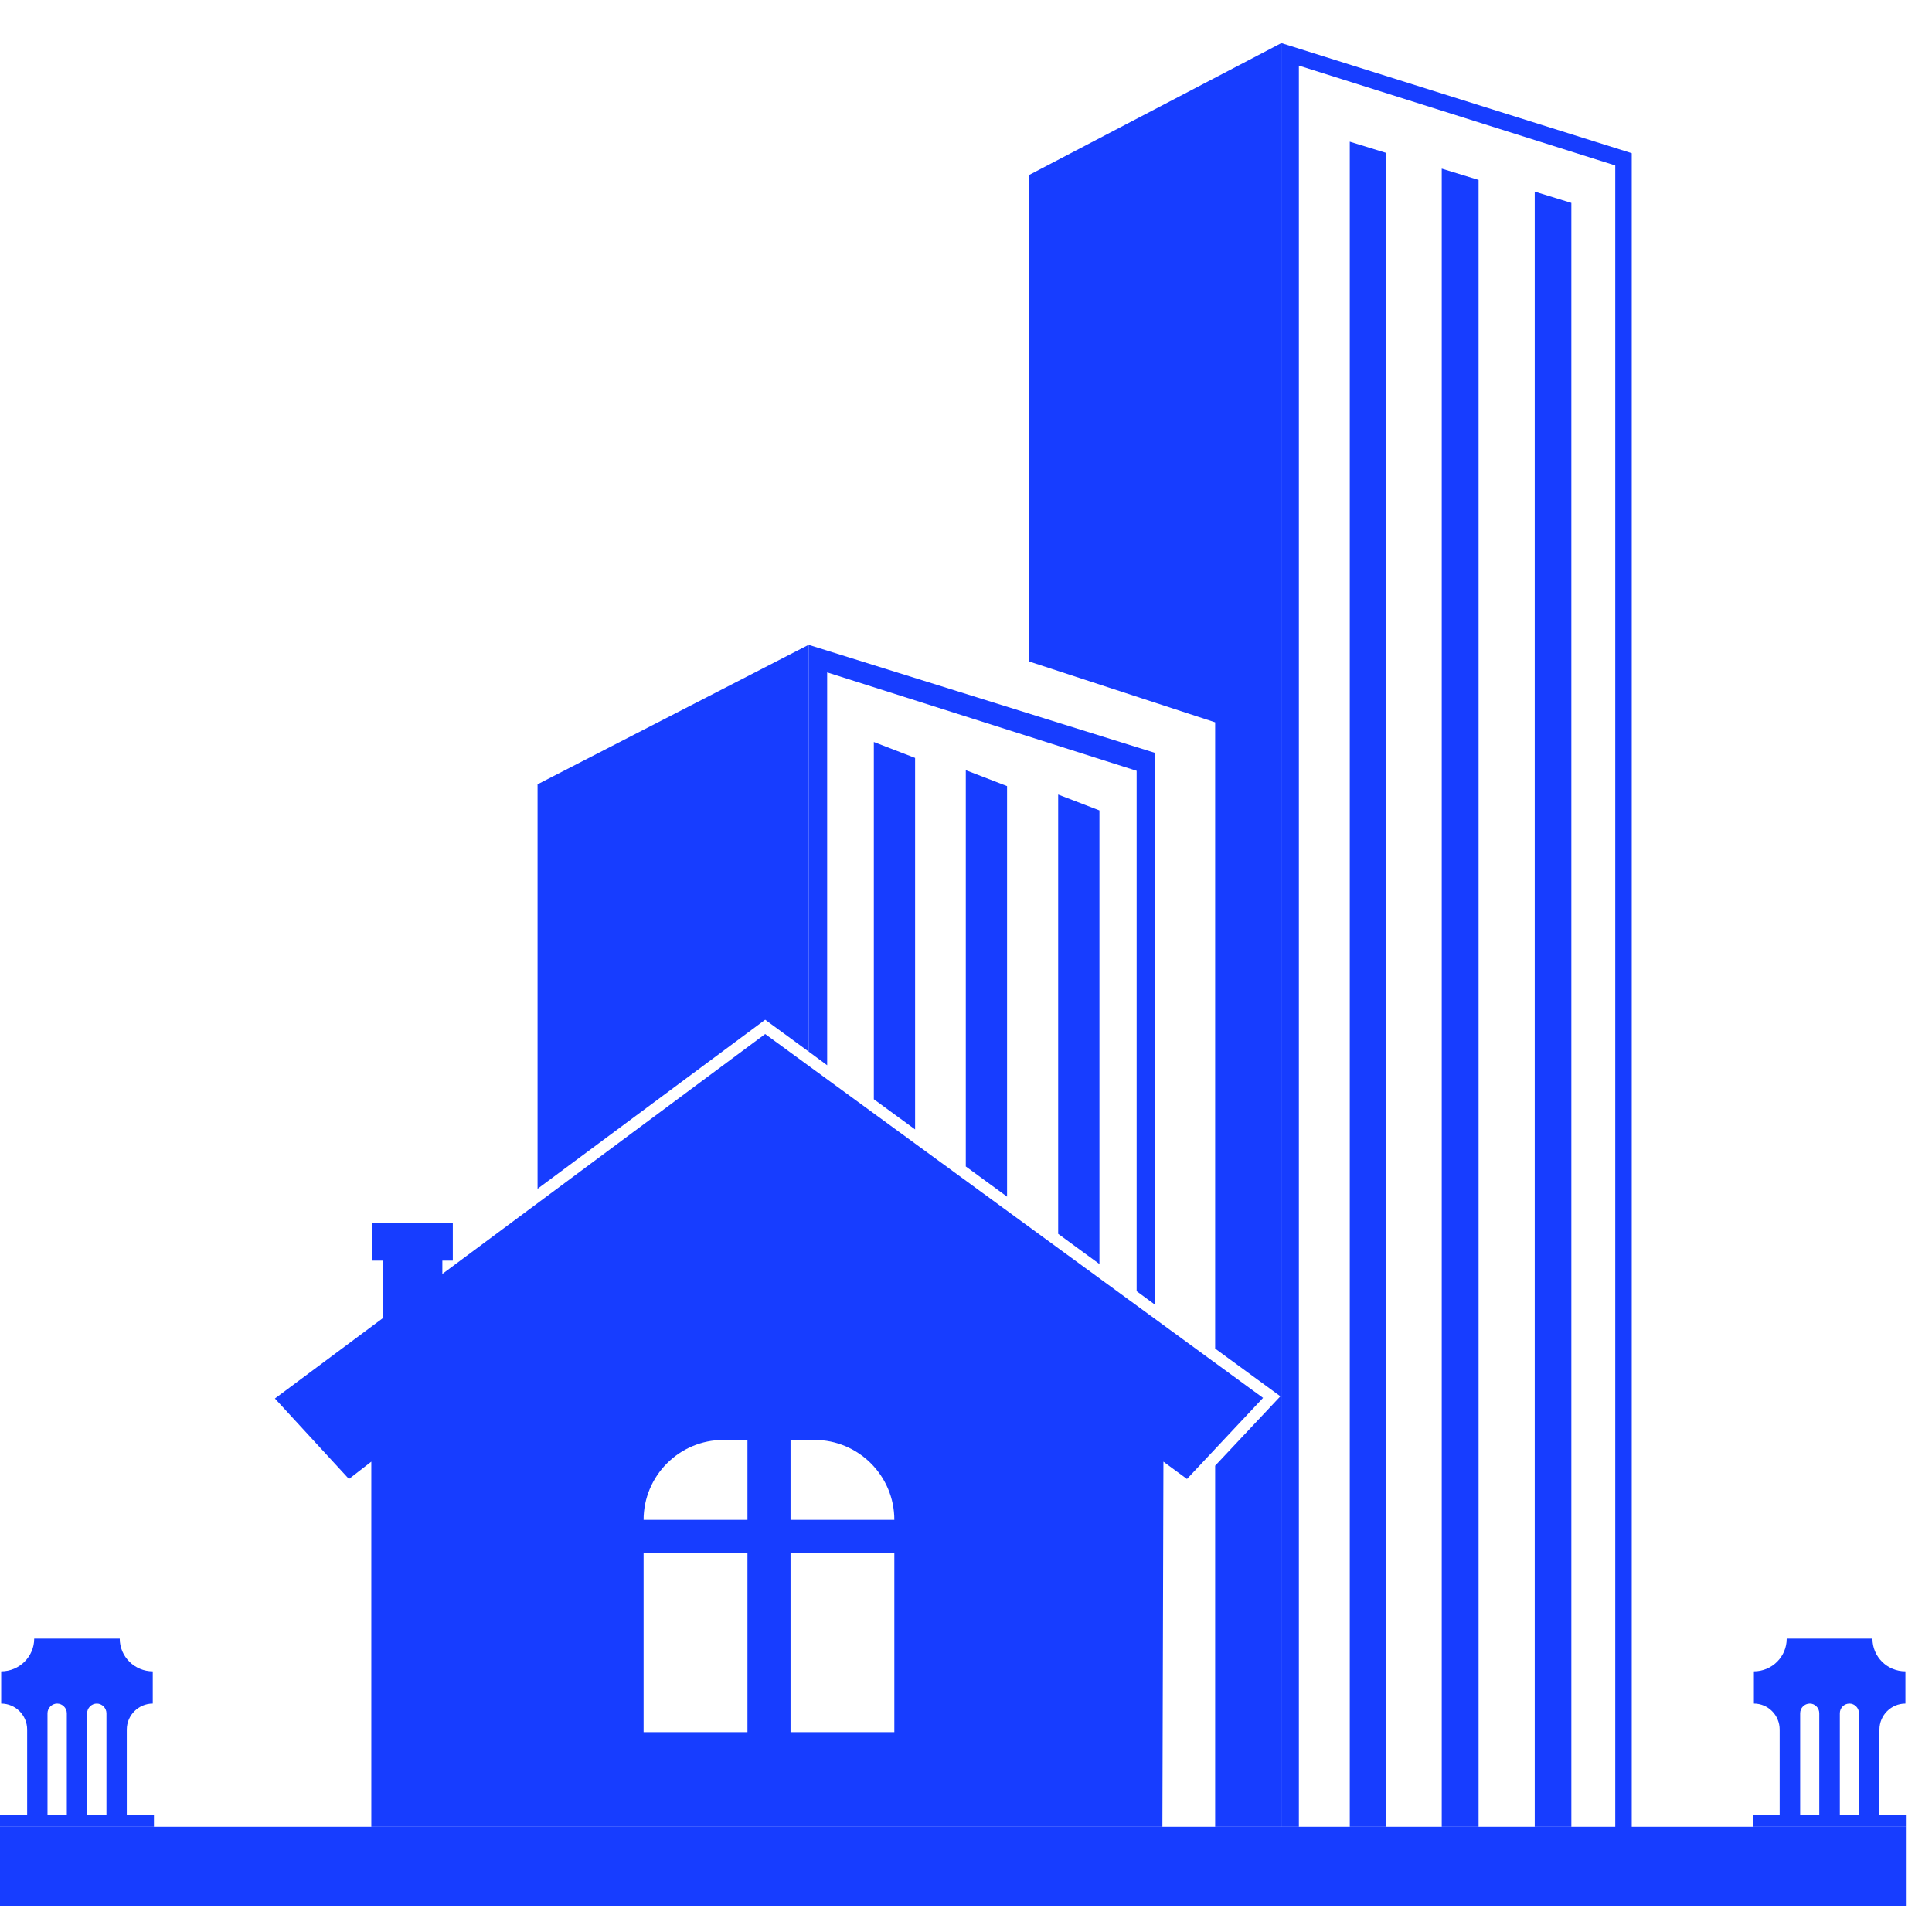 <svg xmlns="http://www.w3.org/2000/svg" xmlns:xlink="http://www.w3.org/1999/xlink" width="50" zoomAndPan="magnify" viewBox="0 0 37.5 37.5" height="50" preserveAspectRatio="xMidYMid meet"><defs><clipPath id="da4ff12667"><path d="M 15 0.832 L 32 0.832 L 32 36 L 15 36 Z M 15 0.832 "></path></clipPath><clipPath id="4d8d55da3a"><path d="M 19 0.832 L 25 0.832 L 25 36 L 19 36 Z M 19 0.832 "></path></clipPath><clipPath id="881500db41"><path d="M 0 35 L 37.008 35 L 37.008 37.008 L 0 37.008 Z M 0 35 "></path></clipPath><clipPath id="1902806b4a"><path d="M 34 31 L 37.008 31 L 37.008 36 L 34 36 Z M 34 31 "></path></clipPath></defs><g id="385c276ae3"><g clip-rule="nonzero" clip-path="url(#da4ff12667)"><path style=" stroke:none;fill-rule:nonzero;fill:#173dff;fill-opacity:1;" d="M 27.984 35.457 L 28.699 35.457 L 28.699 3.492 L 27.984 3.273 Z M 26.199 35.457 L 26.91 35.457 L 26.91 2.969 L 26.199 2.75 Z M 29.789 35.457 L 30.5 35.457 L 30.5 3.938 L 29.789 3.719 Z M 24.871 0.836 L 24.871 35.457 L 25.211 35.457 L 25.211 1.273 L 31.352 3.211 L 31.352 35.68 L 31.672 35.598 L 31.672 2.973 Z M 16.961 21.336 L 17.762 21.922 L 17.762 14.711 L 16.961 14.402 Z M 20.539 23.949 L 21.34 24.535 L 21.34 15.73 L 20.539 15.422 Z M 15.695 20.41 L 16.055 20.676 L 16.055 13.051 L 22.062 14.961 L 22.062 25.062 L 22.418 25.324 L 22.418 14.613 L 15.695 12.516 Z M 18.746 22.641 L 19.547 23.227 L 19.547 15.258 L 18.746 14.949 L 18.746 22.641 "></path></g><g clip-rule="nonzero" clip-path="url(#4d8d55da3a)"><path style=" stroke:none;fill-rule:nonzero;fill:#173dff;fill-opacity:1;" d="M 19.977 3.395 L 19.977 12.84 L 23.586 14.02 L 23.586 26.176 L 24.852 27.102 L 23.586 28.449 L 23.586 35.457 L 24.871 35.457 L 24.871 0.836 L 19.977 3.395 "></path></g><path style=" stroke:none;fill-rule:nonzero;fill:#173dff;fill-opacity:1;" d="M 15.695 20.41 L 15.695 12.516 L 10.434 15.223 L 10.434 23.074 L 14.852 19.793 L 15.695 20.41 "></path><path style=" stroke:none;fill-rule:nonzero;fill:#173dff;fill-opacity:1;" d="M 15.344 29.5 L 15.344 27.949 L 15.809 27.949 C 16.664 27.949 17.359 28.645 17.359 29.5 Z M 17.359 33.621 L 15.344 33.621 L 15.344 30.145 L 17.359 30.145 Z M 14.508 29.5 L 12.492 29.5 C 12.492 28.645 13.184 27.949 14.043 27.949 L 14.508 27.949 Z M 14.508 33.621 L 12.492 33.621 L 12.492 30.145 L 14.508 30.145 Z M 14.852 20.07 L 8.586 24.727 L 8.586 24.469 L 8.789 24.469 L 8.789 23.734 L 7.227 23.734 L 7.227 24.469 L 7.43 24.469 L 7.43 25.586 L 5.336 27.145 L 6.773 28.707 L 7.207 28.371 L 7.207 35.457 L 22.562 35.457 L 22.582 28.371 L 23.039 28.707 L 24.516 27.133 L 14.852 20.07 "></path><g clip-rule="nonzero" clip-path="url(#881500db41)"><path style=" stroke:none;fill-rule:nonzero;fill:#173dff;fill-opacity:1;" d="M 37.008 37.004 L 0 37.004 L 0 35.457 L 37.008 35.457 L 37.008 37.004 "></path></g><g clip-rule="nonzero" clip-path="url(#1902806b4a)"><path style=" stroke:none;fill-rule:nonzero;fill:#173dff;fill-opacity:1;" d="M 34.941 33.254 C 34.941 33.152 35.023 33.066 35.129 33.066 C 35.23 33.066 35.312 33.152 35.312 33.254 L 35.312 35.223 L 34.941 35.223 Z M 35.711 33.254 C 35.711 33.152 35.793 33.066 35.898 33.066 C 36 33.066 36.082 33.152 36.082 33.254 L 36.082 35.223 L 35.711 35.223 Z M 34.02 35.223 L 34.02 35.457 L 37.008 35.457 L 37.008 35.223 L 36.48 35.223 L 36.48 33.57 C 36.48 33.293 36.707 33.066 36.984 33.066 L 36.984 32.441 C 36.629 32.441 36.344 32.156 36.344 31.805 L 34.68 31.805 C 34.68 32.156 34.395 32.441 34.043 32.441 L 34.043 33.066 C 34.32 33.066 34.543 33.293 34.543 33.57 L 34.543 35.223 L 34.02 35.223 "></path></g><path style=" stroke:none;fill-rule:nonzero;fill:#173dff;fill-opacity:1;" d="M 0.922 33.254 C 0.922 33.152 1.008 33.066 1.109 33.066 C 1.211 33.066 1.297 33.152 1.297 33.254 L 1.297 35.223 L 0.922 35.223 Z M 1.691 33.254 C 1.691 33.152 1.777 33.066 1.879 33.066 C 1.98 33.066 2.066 33.152 2.066 33.254 L 2.066 35.223 L 1.691 35.223 Z M 0 35.223 L 0 35.457 L 2.988 35.457 L 2.988 35.223 L 2.461 35.223 L 2.461 33.57 C 2.461 33.293 2.688 33.066 2.965 33.066 L 2.965 32.441 C 2.613 32.441 2.324 32.156 2.324 31.805 L 0.664 31.805 C 0.664 32.156 0.375 32.441 0.023 32.441 L 0.023 33.066 C 0.301 33.066 0.527 33.293 0.527 33.57 L 0.527 35.223 L 0 35.223 "></path></g></svg>